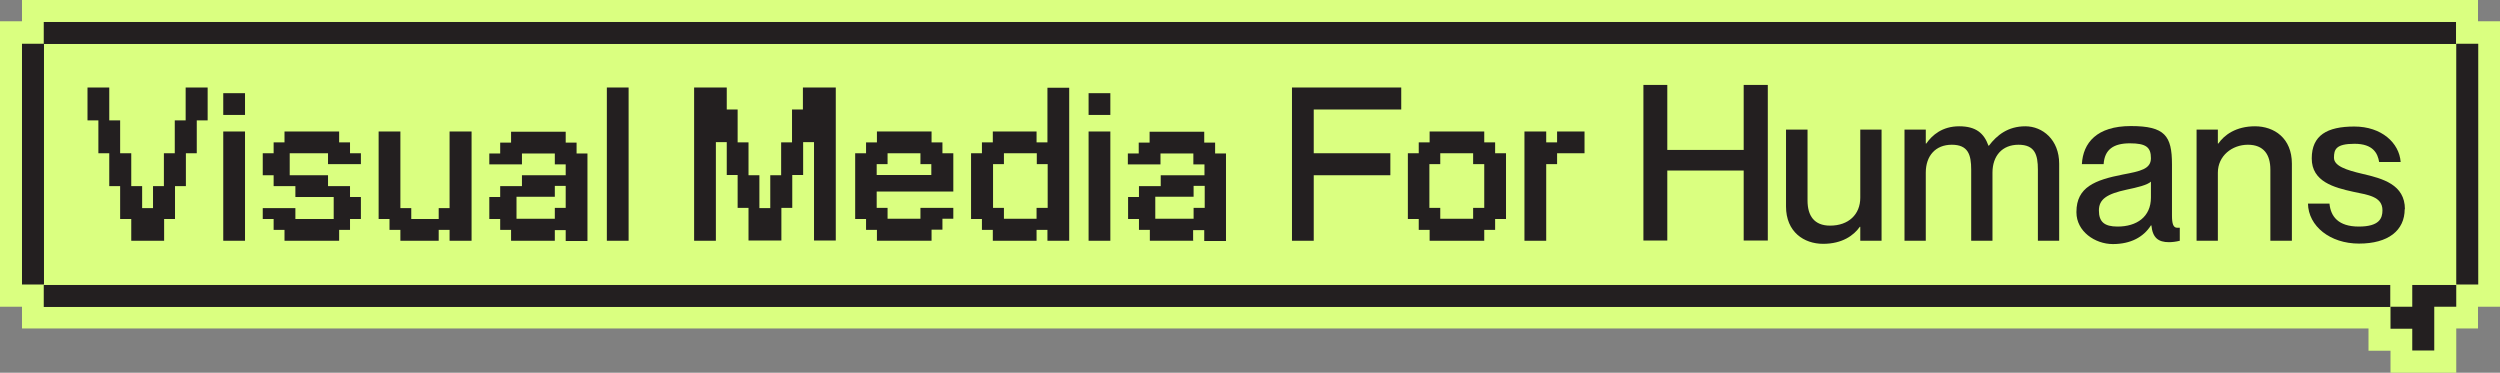<?xml version="1.0" encoding="UTF-8"?>
<svg id="Layer_1" xmlns="http://www.w3.org/2000/svg" version="1.1" viewBox="0 0 1057.1 157.6">
  <rect x="0" y="0" width="1057.1" height="157.6" fill="#808080" stroke="none"/>
  <!-- Generator: Adobe Illustrator 29.1.0, SVG Export Plug-In . SVG Version: 2.1.0 Build 142)  -->
  <defs>
    <style>
      .st0 {
        fill: #daff80;
      }

      .st1 {
        fill: #231f20;
      }
    </style>
  </defs>
  <polygon class="st0" points="1047.8 9 1047.8 0 9.3 0 9.3 9 0 9 0 129.7 9.3 129.7 9.3 138.9 1001.5 138.9 1001.5 139 1001.5 148.3 1010.8 148.3 1010.8 148.3 1010.8 157.6 1038.6 157.6 1038.6 139 1038.6 138.9 1047.8 138.9 1047.8 129.7 1057.1 129.7 1057.1 9 1047.8 9"/>
  <g>
    <path class="st1" d="M69.4,101.8h-13.9v-9.2h-4.7v-13.9h-4.6v-13.9h-4.6v-13.9h-4.6v-13.9h9.2v13.9h4.6v13.9h4.7v13.9h4.6v9.3h4.6v-9.3h4.6v-13.9h4.6v-13.9h4.6v-13.9h9.3v13.9h-4.6v13.9h-4.6v13.9h-4.6v13.9h-4.6v9.2h0Z"/>
    <path class="st1" d="M103.6,48.6h-9.2v-9.2h9.2v9.2ZM103.6,101.8h-9.2v-46.2h9.2v46.2h0Z"/>
    <path class="st1" d="M143.4,101.8h-23.1v-4.6h-4.6v-4.6h-4.6v-4.6h13.8v4.6h16.2v-9.3h-16.2v-4.6h-9.2v-4.6h-4.6v-9.3h4.6v-4.6h4.6v-4.6h23.1v4.6h4.6v4.6h4.6v4.6h-13.9v-4.6h-16.2v9.3h16.2v4.6h9.3v4.6h4.6v9.3h-4.6v4.6h-4.6v4.6h0Z"/>
    <path class="st1" d="M185.5,101.8h-16.2v-4.6h-4.6v-4.6h-4.6v-37h9.2v32.4h4.6v4.6h11.6v-4.6h4.6v-32.4h9.3v46.2h-9.3v-4.6h-4.6v4.6h0Z"/>
    <path class="st1" d="M234.6,101.8h-18.5v-4.6h-4.6v-4.6h-4.6v-9.3h4.6v-4.6h9.2v-4.6h18.5v-4.6h-4.6v-4.6h-13.9v4.6h-13.8v-4.6h4.6v-4.6h4.6v-4.6h23.1v4.6h4.6v4.6h4.6v37h-9.2v-4.6h-4.6v4.6h0ZM218.4,92.5h16.2v-4.6h4.6v-9.3h-4.6v4.6h-16.2v9.3Z"/>
    <path class="st1" d="M265.8,101.8h-9.2V37h9.2v64.7Z"/>
    <path class="st1" d="M302.7,101.8h-9.2V37h13.8v9.3h4.6v13.9h4.6v13.9h4.6v13.9h4.6v-13.9h4.6v-13.9h4.6v-13.9h4.6v-9.3h13.9v64.7h-9.2v-41.6h-4.6v13.9h-4.6v13.9h-4.6v13.8h-13.9v-13.8h-4.6v-13.9h-4.6v-13.9h-4.6v41.6h0Z"/>
    <path class="st1" d="M393.9,101.8h-23.1v-4.6h-4.6v-4.6h-4.6v-27.8h4.6v-4.6h4.6v-4.6h23.1v4.6h4.6v4.6h4.6v16.2h-32.4v6.9h4.6v4.6h13.9v-4.6h13.9v4.6h-4.6v4.6h-4.6v4.6h0ZM370.7,74h23.1v-4.6h-4.6v-4.6h-13.9v4.6h-4.6v4.6h0Z"/>
    <path class="st1" d="M438.3,101.8h-18.5v-4.6h-4.6v-4.6h-4.6v-27.8h4.6v-4.6h4.6v-4.6h18.5v4.6h4.6v-23.1h9.2v64.7h-9.2v-4.6h-4.6v4.6h0ZM424.4,92.5h13.9v-4.6h4.7v-18.5h-4.6v-4.6h-13.9v4.6h-4.6v18.5h4.6v4.6h0Z"/>
    <path class="st1" d="M469.5,48.6h-9.2v-9.2h9.2v9.2ZM469.5,101.8h-9.2v-46.2h9.2v46.2h0Z"/>
    <path class="st1" d="M504.7,101.8h-18.5v-4.6h-4.6v-4.6h-4.6v-9.3h4.6v-4.6h9.2v-4.6h18.5v-4.6h-4.7v-4.6h-13.9v4.6h-13.8v-4.6h4.6v-4.6h4.6v-4.6h23.1v4.6h4.6v4.6h4.6v37h-9.2v-4.6h-4.7v4.6h0ZM488.5,92.5h16.2v-4.6h4.7v-9.3h-4.7v4.6h-16.2v9.3Z"/>
    <path class="st1" d="M555.5,101.8h-9.2V37h46.2v9.3h-37v18.5h32.4v9.3h-32.4v27.7h0Z"/>
    <path class="st1" d="M627.6,101.8h-23.1v-4.6h-4.6v-4.6h-4.6v-27.8h4.6v-4.6h4.6v-4.6h23.1v4.6h4.6v4.6h4.6v27.8h-4.6v4.6h-4.6v4.6ZM609,92.5h13.9v-4.6h4.7v-18.5h-4.7v-4.6h-13.9v4.6h-4.6v18.5h4.6v4.6Z"/>
    <path class="st1" d="M653.8,101.8h-9.2v-46.2h9.2v4.6h4.6v-4.6h11.6v9.2h-11.6v4.6h-4.6v32.4h0Z"/>
    <path class="st1" d="M705,35.9v27.5h32.3v-27.5h10.2v65.8h-10.2v-29.6h-32.3v29.6h-10.1V35.9s10.1,0,10.1,0Z"/>
    <path class="st1" d="M773.9,95.4c7.7,0,12.7-4.7,12.7-11.8v-28.8h9v47h-9v-5.9h-.2c-2.5,3.6-7.4,7.2-15.5,7.2s-15.7-5-15.7-15.8v-32.5h9.1v30c0,6.4,2.8,10.6,9.5,10.6h0Z"/>
    <path class="st1" d="M805.3,54.8h9v5.9h.2c2.5-3.6,6.8-7.3,13.9-7.3s10.5,2.9,12.4,8.2h.2c3.4-4.5,8.1-8.2,15.4-8.2s14.3,5.7,14.3,15.8v32.6h-9v-30.1c0-6.3-1.3-10.5-8.2-10.5s-11,4.7-11,11.8v28.8h-9v-30.1c0-6.3-1.3-10.5-8.2-10.5s-11,4.7-11,11.8v28.8h-9v-47h0Z"/>
    <path class="st1" d="M878,89.6c0-10.5,7.9-13.5,19.6-15.8,7.4-1.4,11.9-2.3,11.9-6.9s-2-6.3-8.9-6.3-10.7,2.6-11.1,8.8h-9.2c.5-9,6.3-16.1,20.7-16.1s17.4,4.1,17.4,16.2v21.6c0,3.4.5,5.2,2.2,5.2s.5,0,1.1,0v5.5c-1.6.4-3.1.6-4.6.6-4.4,0-6.9-1.8-7.4-7.1h-.2c-3.1,4.9-8.5,7.9-16.1,7.9s-15.4-5.4-15.4-13.4h0ZM909.5,83.5v-6.7c-1.5,1.4-5.5,2.4-10.3,3.4-8.3,1.8-11.7,4-11.7,8.8s2.3,6.8,7.9,6.8c8.1,0,14.1-4.1,14.1-12.3Z"/>
    <path class="st1" d="M928.8,54.8h9v5.9h.2c2.5-3.6,7.4-7.3,15.5-7.3s15.6,5,15.6,15.8v32.6h-9.1v-30.1c0-6.3-2.8-10.5-9.5-10.5s-12.7,4.7-12.7,11.8v28.8h-9v-47h0Z"/>
    <path class="st1" d="M1016.8,88.4c0,9.1-7,14.6-19.3,14.6s-21.4-7.4-21.6-16.9h9.1c.5,5.4,3.7,9.7,12.4,9.7s10-3.5,10-6.9c0-5.9-6.3-6.5-12.3-7.8-8.2-1.8-17.6-4.3-17.6-14.1s6.5-13.5,18-13.5,19,6.9,19.6,15h-9.1c-.6-3.6-2.5-7.7-10.4-7.7s-8.7,2.4-8.7,5.9,5.2,5.2,12,6.8c8.6,2,18,4.5,18,15h0Z"/>
  </g>
  <rect class="st1" x="18.5" y="120.5" width="992.2" height="9.3"/>
  <rect class="st1" x="18.5" y="9.3" width="1020" height="9.3"/>
  <rect class="st1" x="9.3" y="18.5" width="9.3" height="101.8"/>
  <rect class="st1" x="1038.6" y="18.5" width="9.3" height="101.8"/>
  <polygon class="st1" points="1020 120.5 1020 129.7 1010.8 129.7 1010.8 139 1020 139 1020 148.2 1029.3 148.2 1029.3 129.7 1038.6 129.7 1038.6 120.5 1020 120.5"/>
</svg>